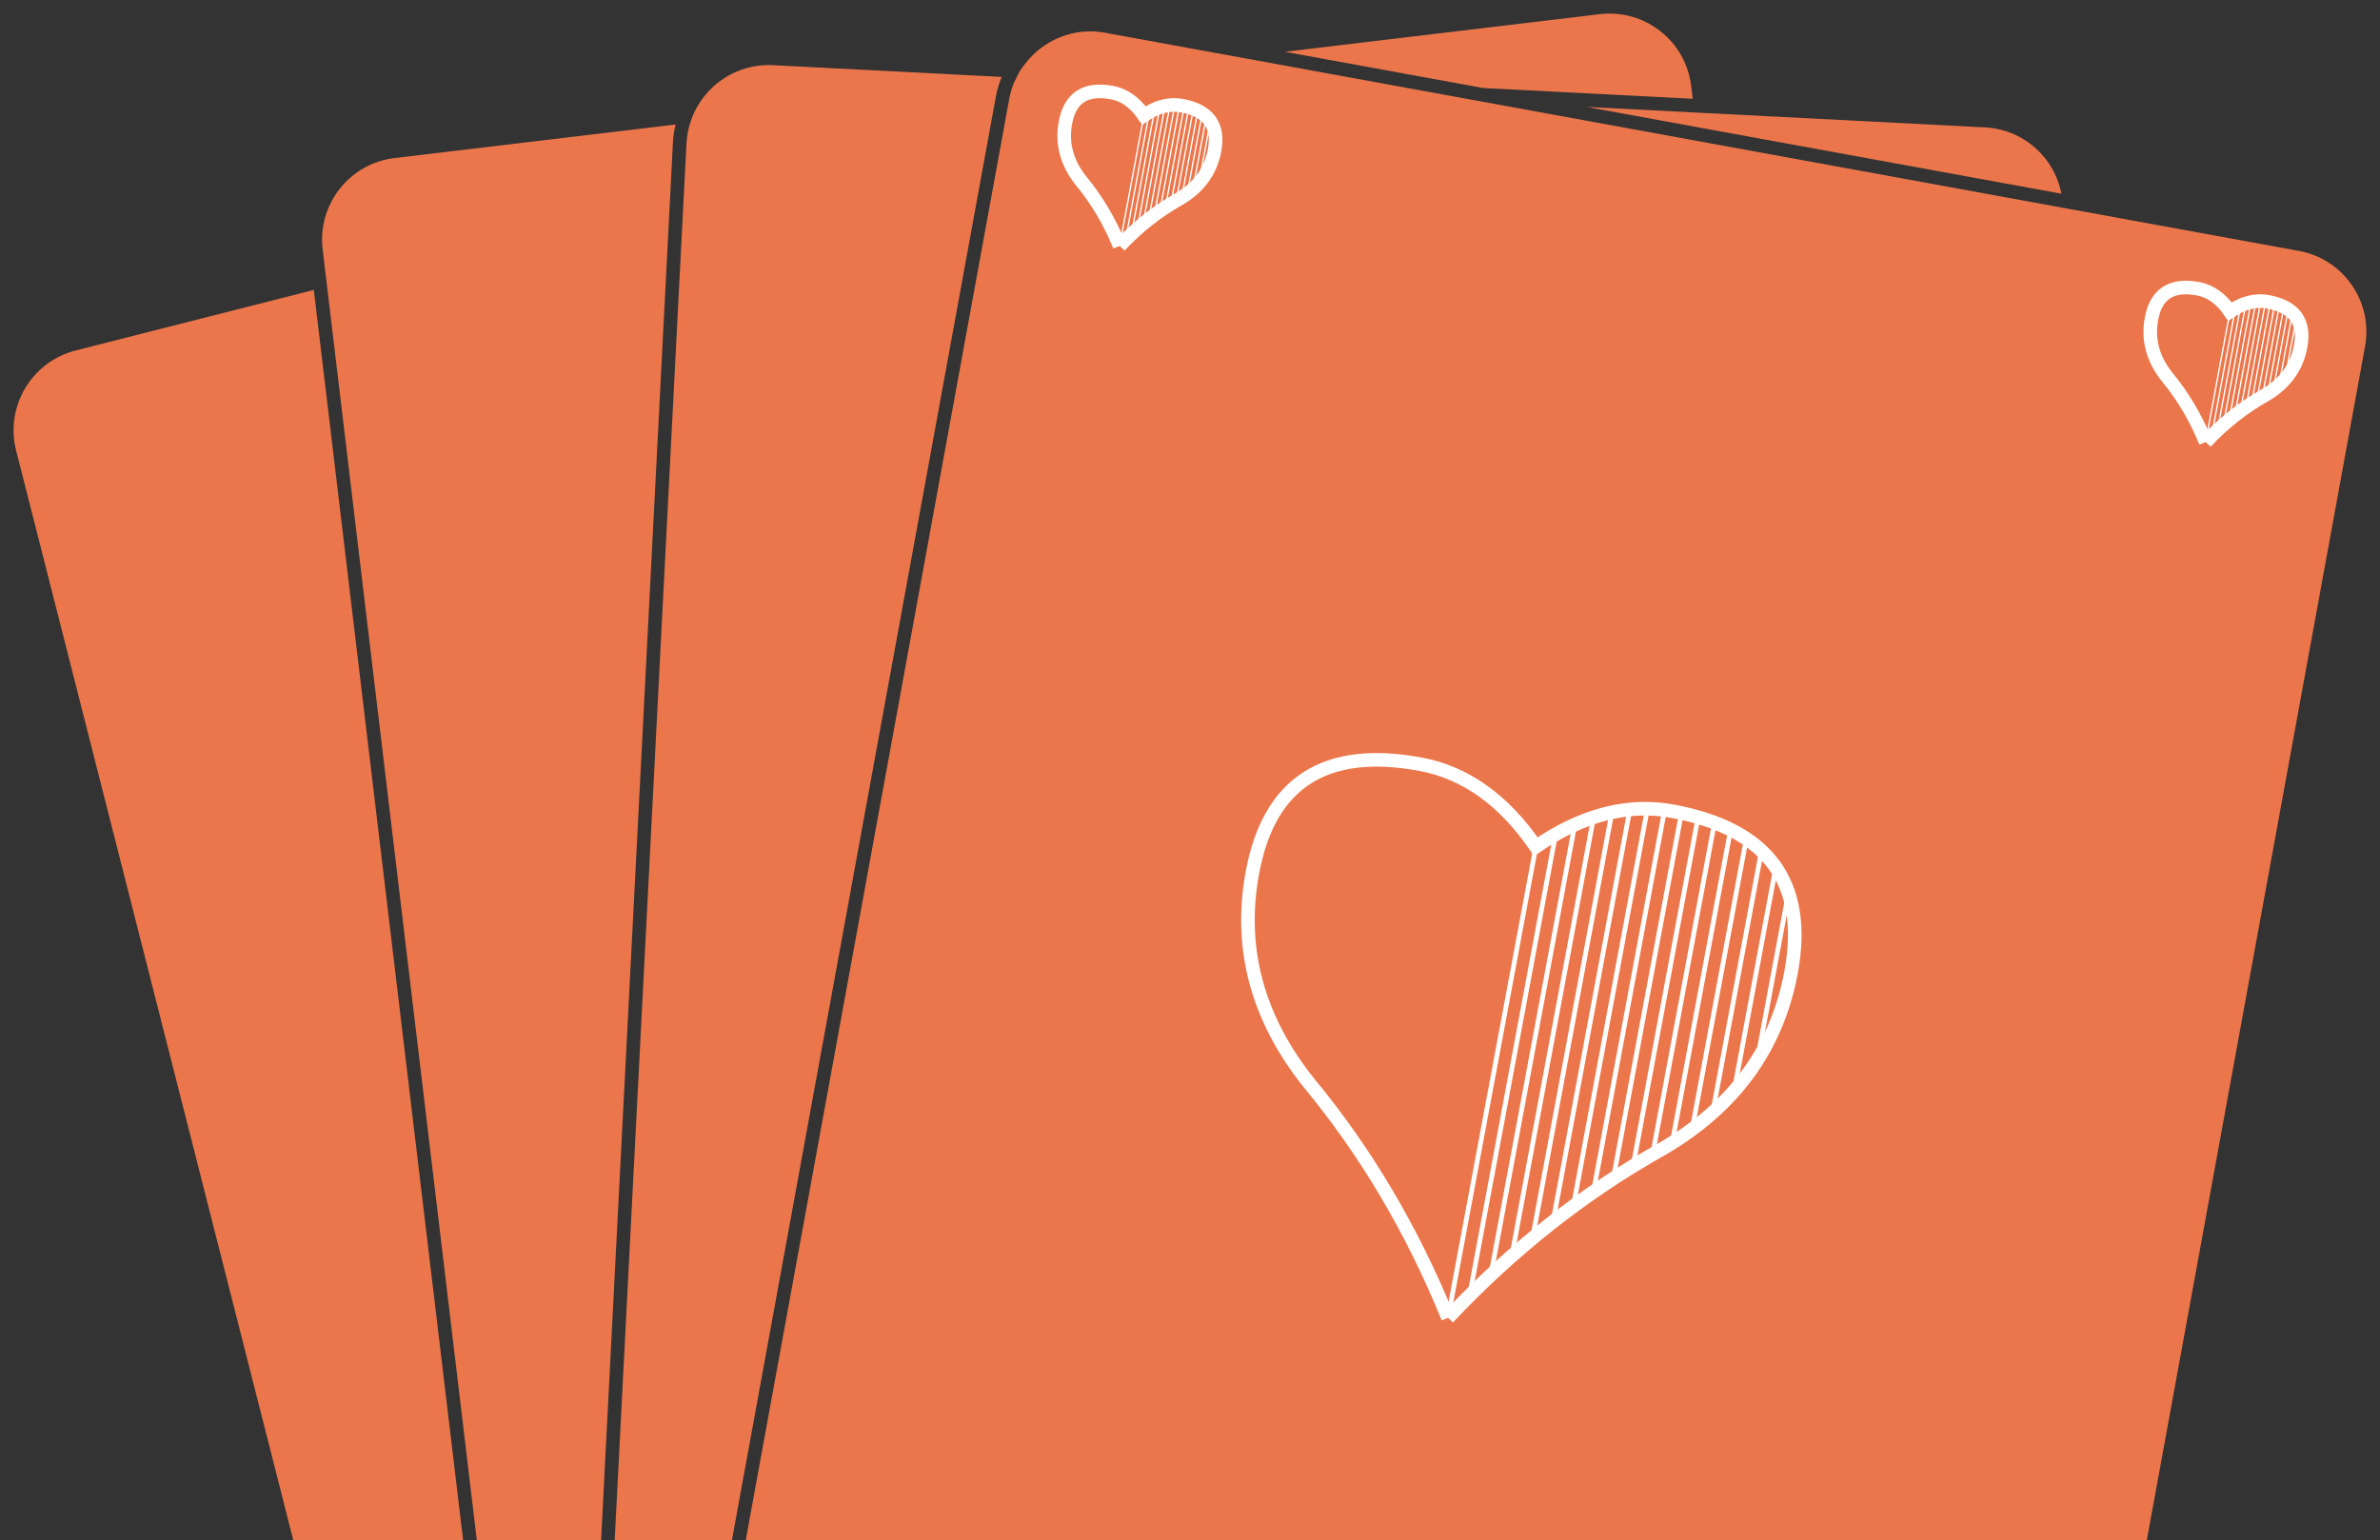 <?xml version="1.0" encoding="iso-8859-1"?>
<!-- Generator: Adobe Illustrator 19.0.1, SVG Export Plug-In . SVG Version: 6.00 Build 0)  -->
<svg version="1.1" xmlns="http://www.w3.org/2000/svg" xmlns:xlink="http://www.w3.org/1999/xlink" x="0px" y="0px"
	 viewBox="0 0 175.214 113.419" style="enable-background:new 0 0 175.214 113.419;" xml:space="preserve">
<rect x="0" y="0" width="175.214" height="113.419" fill="#333333" stroke="none"/>
<g id="Layer_2">
</g>
<g id="Layer_1">
	<g id="XMLID_79_">
		<g id="XMLID_80_">
			<g id="XMLID_82_">
				<g id="XMLID_83_">
				</g>
				<g id="XMLID_88_">
				</g>
				<g id="XMLID_93_">
				</g>
				<g id="XMLID_98_">
				</g>
			</g>
		</g>
	</g>
	<path id="XMLID_34_" style="fill:#EB764B;" d="M23.102,21.349L5.565,25.809c-3.237,0.823-5.201,4.127-4.378,7.365l20.406,80.245
		h12.503L23.102,21.349z"/>
	<path id="XMLID_126_" style="fill:#EB764B;" d="M29.051,11.637c-1.606,0.191-3.042,0.997-4.043,2.27
		c-1,1.272-1.446,2.858-1.254,4.465L23.96,20.1l0.06,0.5l0.06,0.501l11.024,92.319h9.147l5.074-98.739l0.027-0.523l0.027-0.523
		l0.162-3.153c0.023-0.452,0.093-0.89,0.197-1.315L29.051,11.637z"/>
	<path id="XMLID_40_" style="fill:#EB764B;" d="M71.577,5.552L56.899,4.799c-0.105-0.005-0.21-0.008-0.314-0.008
		c-2.281,0-4.293,1.283-5.323,3.188c-0.094,0.173-0.179,0.351-0.255,0.534c-0.072,0.172-0.136,0.347-0.192,0.527
		c-0.149,0.476-0.247,0.975-0.274,1.495l-0.146,2.844L50.366,13.9l-0.027,0.523l-5.087,98.997h8.63L73.034,8.652l0.099-0.541
		l0.099-0.541l0.086-0.472c0.048-0.263,0.113-0.518,0.188-0.769c0.054-0.179,0.115-0.354,0.182-0.525
		c0.018-0.047,0.037-0.094,0.056-0.14L71.577,5.552z"/>
	<g id="XMLID_27_">
		<path id="XMLID_41_" style="fill:#EB764B;" d="M125.379,9.441l0.514,0.094l25.868,4.729c-0.207-1.067-0.694-2.064-1.442-2.892
			c-1.084-1.201-2.571-1.909-4.187-1.991L125.75,8.334l-0.506-0.026l-0.506-0.026l-7.924-0.407l8.051,1.472L125.379,9.441z"/>
		<g id="XMLID_35_">
			<path id="XMLID_39_" style="fill:#EB764B;" d="M97.487,4.342l0.995,0.182l10.712,1.958l15.422,0.792l-0.111-0.934
				c-0.192-1.607-0.998-3.043-2.271-4.043C121.157,1.449,119.853,1,118.502,1c-0.242,0-0.486,0.015-0.73,0.044l-20.67,2.468
				l-0.91,0.109l-1.22,0.146l-0.383,0.046l1.298,0.237L97.487,4.342z"/>
			<path id="XMLID_48_" style="fill:#EB764B;" d="M173.137,20.99c-0.919-1.331-2.302-2.224-3.893-2.514l-16.374-2.993l-0.5-0.091
				l-0.498-0.091l-25.856-4.727l-0.514-0.094l-0.514-0.094l-15.905-2.908l-3.81-0.696l-3.81-0.696l-1.96-0.358l-0.707-0.129
				l-0.798-0.146l-6.774-1.239l-0.43-0.078l-1.181-0.216l-0.056-0.01l-1.124-0.205l-0.543-0.099l-6.543-1.196
				c-0.366-0.067-0.731-0.099-1.091-0.099c-1.93,0-3.703,0.942-4.829,2.44c-0.093,0.123-0.188,0.245-0.271,0.376
				c-0.024,0.037-0.054,0.069-0.077,0.107c-0.083,0.137-0.145,0.288-0.217,0.432c-0.009,0.019-0.018,0.038-0.027,0.056
				c-0.078,0.159-0.166,0.311-0.231,0.478c-0.132,0.344-0.236,0.704-0.305,1.08l-0.004,0.021L74.198,7.84l-0.099,0.541
				L54.899,113.419h71.391h0.516h0.516h9.969h0.503h0.503h8.555h0.5h0.5h10.193l16.066-87.896
				C174.404,23.931,174.057,22.321,173.137,20.99z"/>
		</g>
	</g>
	<g id="XMLID_36_">
		<path id="XMLID_116_" style="fill:#EB764B;stroke:#FFFFFF;" d="M106.601,97.035c-2.639-6.475-6.051-12.239-10.237-17.293
			c-3.811-4.77-5.197-9.943-4.157-15.518c1.232-6.608,5.358-9.257,12.379-7.948c3.304,0.616,6.132,2.639,8.483,6.069
			c3.43-2.352,6.797-3.22,10.101-2.604c7.021,1.309,9.915,5.268,8.683,11.875c-1.04,5.575-4.197,9.901-9.471,12.977
			C116.656,87.799,111.396,91.946,106.601,97.035"/>
		<path id="XMLID_28_" style="stroke:#FFFFFF;stroke-width:0.35;" d="M113.07,62.345l-6.469,34.69 M114.517,61.461l-6.33,33.947
			 M115.929,60.762l-6.157,33.018 M117.283,60.374l-6.007,32.212 M118.626,60.047l-5.833,31.283 M119.957,59.783l-5.66,30.354
			 M121.254,59.704l-5.441,29.177 M122.551,59.625l-5.244,28.124 M123.79,59.856l-5.002,26.823 M125.029,60.087l-4.782,25.646
			 M126.233,60.504l-4.528,24.283 M127.426,60.983l-4.285,22.982 M128.572,61.71l-3.985,21.372 M129.673,62.684l-3.581,19.204
			 M130.738,63.844l-3.13,16.788 M131.654,65.81l-2.31,12.389"/>
	</g>
	<g id="XMLID_44_">
		<path id="XMLID_65_" style="fill:#EB764B;stroke:#FFFFFF;" d="M82.424,18.106c-0.731-1.793-1.676-3.389-2.835-4.789
			c-1.055-1.321-1.439-2.753-1.151-4.297c0.341-1.83,1.484-2.563,3.428-2.201C82.781,6.99,83.564,7.55,84.215,8.5
			c0.95-0.651,1.882-0.892,2.797-0.721c1.944,0.363,2.746,1.459,2.404,3.288c-0.288,1.544-1.162,2.742-2.623,3.593
			C85.208,15.548,83.752,16.697,82.424,18.106"/>
		<path id="XMLID_45_" style="stroke:#FFFFFF;stroke-width:0.1;" d="M84.215,8.5l-1.791,9.606 M84.616,8.255l-1.753,9.4
			 M85.007,8.062l-1.705,9.143 M85.382,7.954l-1.663,8.92 M85.754,7.864l-1.615,8.663 M86.122,7.791l-1.567,8.405 M86.481,7.769
			l-1.507,8.079 M86.84,7.747l-1.452,7.788 M87.183,7.811l-1.385,7.427 M87.527,7.875l-1.324,7.102 M87.86,7.99l-1.254,6.724
			 M88.19,8.123l-1.187,6.364 M88.508,8.324l-1.104,5.918 M88.812,8.594l-0.992,5.318 M89.108,8.915l-0.867,4.649 M89.361,9.46
			l-0.64,3.431"/>
	</g>
	<g id="XMLID_66_">
		<path id="XMLID_94_" style="fill:#EB764B;stroke:#FFFFFF;" d="M162.378,32.549c-0.731-1.793-1.676-3.389-2.835-4.789
			c-1.055-1.321-1.439-2.753-1.151-4.297c0.341-1.83,1.484-2.563,3.428-2.201c0.915,0.171,1.698,0.731,2.349,1.681
			c0.95-0.651,1.882-0.892,2.797-0.721c1.944,0.363,2.746,1.459,2.404,3.288c-0.288,1.544-1.162,2.742-2.623,3.593
			C165.163,29.992,163.706,31.14,162.378,32.549"/>
		<path id="XMLID_67_" style="stroke:#FFFFFF;stroke-width:0.1;" d="M164.17,22.943l-1.791,9.606 M164.57,22.699l-1.753,9.4
			 M164.961,22.505l-1.705,9.143 M165.336,22.398l-1.663,8.92 M165.708,22.307l-1.615,8.663 M166.077,22.234l-1.567,8.405
			 M166.436,22.212l-1.507,8.079 M166.795,22.19l-1.452,7.788 M167.138,22.254l-1.385,7.427 M167.481,22.318l-1.324,7.102
			 M167.815,22.434l-1.254,6.724 M168.145,22.566l-1.187,6.364 M168.462,22.768l-1.104,5.918 M168.767,23.037l-0.992,5.318
			 M169.062,23.359l-0.867,4.649 M169.316,23.903l-0.64,3.431"/>
	</g>
</g>
</svg>
